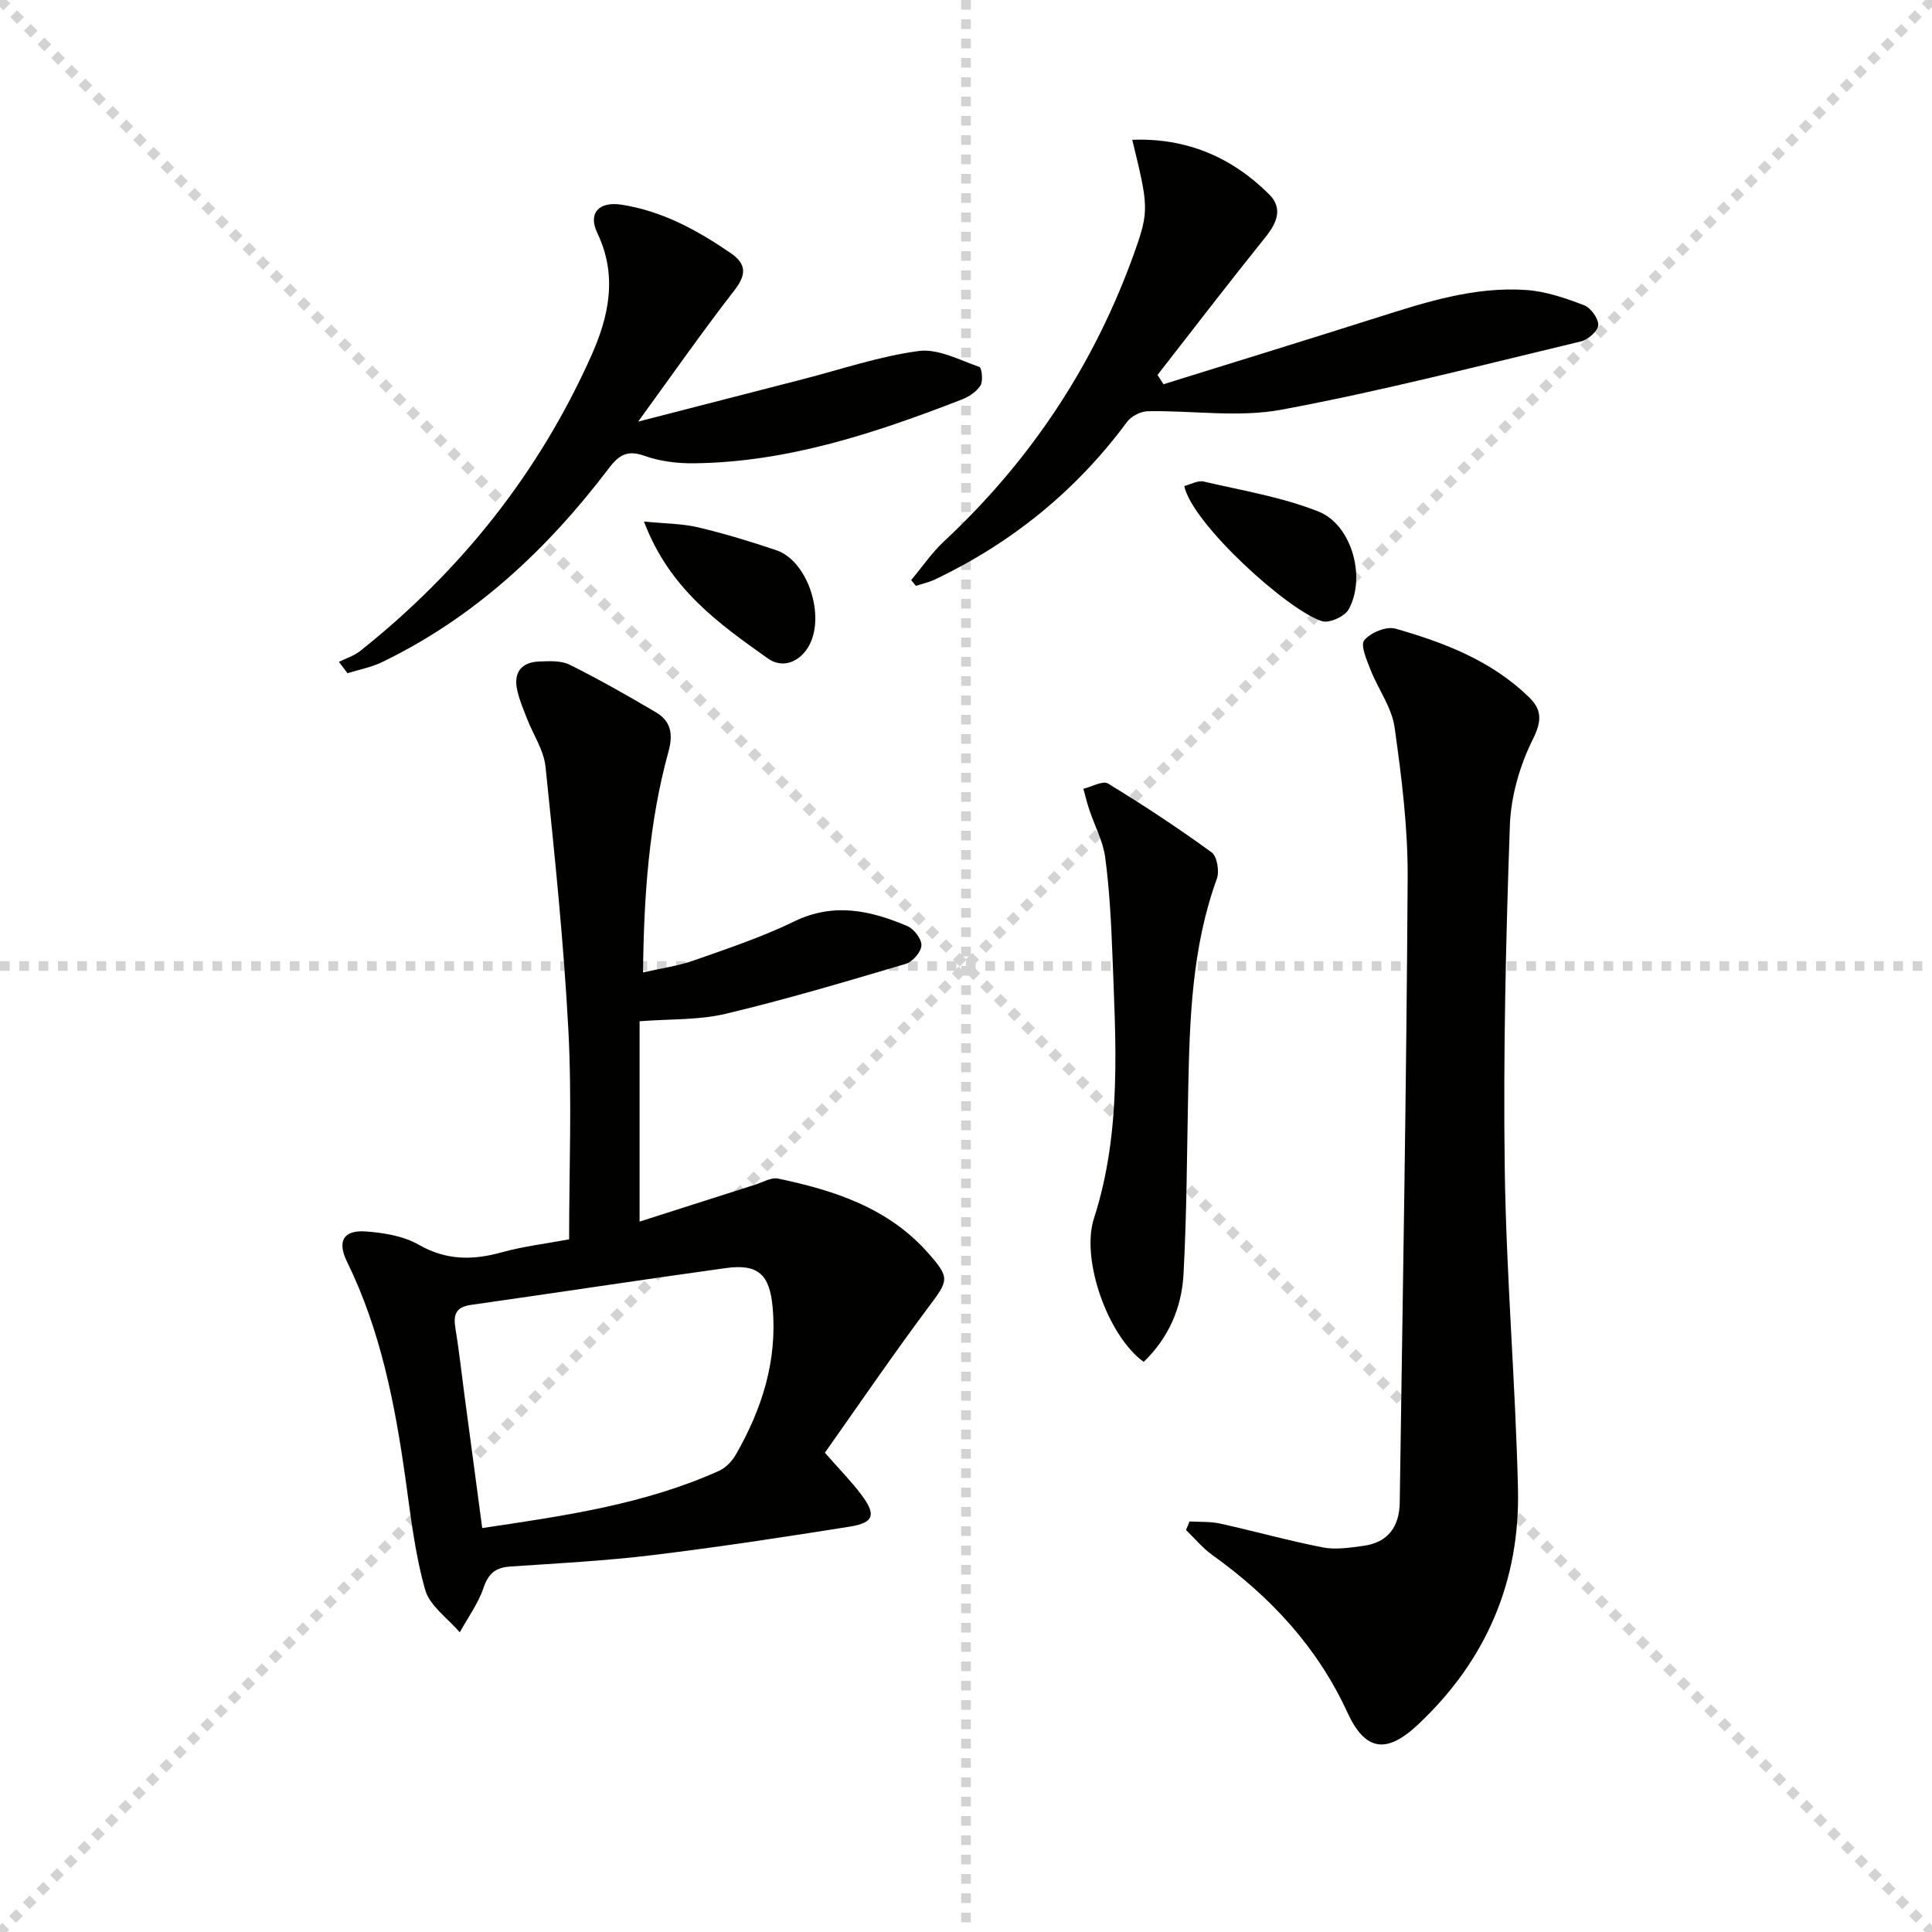 <svg enable-background="new 0 0 400 400" viewBox="0 0 400 400" xmlns="http://www.w3.org/2000/svg"><g stroke="lightgray" stroke-dasharray="1,1" stroke-width="1" transform="scale(2, 2)"><line x1="0" y1="0" x2="200" y2="200"></line><line x1="200" y1="0" x2="0" y2="200"></line><line x1="100" y1="0" x2="100" y2="200"></line><line x1="0" y1="100" x2="200" y2="100"></line></g><path d="m117.83 256.59c0-14.66.6-28.99-.15-43.25-.96-18.22-2.85-36.4-4.73-54.56-.36-3.47-2.59-6.73-3.89-10.12-.77-2-1.64-4.01-2.04-6.1-.67-3.5 1.11-5.47 4.57-5.6 2.12-.08 4.56-.23 6.35.66 6.07 3.02 11.99 6.39 17.84 9.84 3.11 1.83 3.63 4.48 2.62 8.15-4.03 14.66-5.09 29.7-5.27 45.72 3.89-.89 7.3-1.34 10.47-2.46 7.03-2.48 14.16-4.85 20.84-8.1 8.19-3.98 15.8-2.27 23.42.97 1.37.58 2.99 2.69 2.91 4.01-.07 1.37-1.84 3.39-3.25 3.81-12.37 3.66-24.75 7.36-37.3 10.34-5.59 1.33-11.56 1.05-17.8 1.54v41.48c8.22-2.63 16.13-5.17 24.03-7.68 1.53-.49 3.23-1.52 4.62-1.23 11.67 2.44 22.85 6.07 31.1 15.42 4.59 5.2 4.21 5.65.06 11.2-7.44 9.95-14.43 20.23-21.45 30.14 3.02 3.45 5.48 5.93 7.56 8.7 3.12 4.16 2.61 5.8-2.44 6.61-13.6 2.16-27.21 4.24-40.88 5.9-9.73 1.18-19.55 1.69-29.33 2.35-3.04.2-4.55 1.38-5.57 4.39-1.11 3.26-3.24 6.18-4.93 9.24-2.47-2.91-6.21-5.46-7.16-8.8-2.11-7.43-2.99-15.23-4.07-22.93-2.18-15.51-5.15-30.78-12.11-45-2.07-4.22-.79-6.61 3.9-6.27 3.72.27 7.79.94 10.95 2.75 5.7 3.26 11.16 3.24 17.17 1.57 4.44-1.23 9.05-1.77 13.96-2.69zm-17.99 59.78c16.96-2.53 33.52-4.88 48.99-11.83 1.4-.63 2.72-1.99 3.5-3.35 5.41-9.41 8.62-19.4 7.64-30.47-.6-6.81-2.94-9.12-9.75-8.17-17.58 2.43-35.12 5.12-52.68 7.61-3.11.44-3.73 1.95-3.26 4.78.76 4.58 1.25 9.21 1.87 13.82 1.19 9.01 2.41 18.03 3.69 27.61z" fill="#010100"/><path d="m246.28 315c2.11.13 4.28-.01 6.33.44 7.12 1.57 14.15 3.55 21.29 4.94 2.67.52 5.61.04 8.37-.33 5.13-.68 7.46-4.01 7.53-8.97.62-43.11 1.39-86.22 1.64-129.33.06-10.4-1.25-20.86-2.71-31.19-.58-4.1-3.39-7.85-4.96-11.85-.79-2.01-2.15-5.12-1.32-6.15 1.29-1.58 4.58-2.94 6.45-2.41 10.09 2.87 19.89 6.64 27.63 14.16 2.64 2.56 2.78 4.84.86 8.68-2.72 5.45-4.58 11.87-4.79 17.94-.83 23.62-1.38 47.27-1.06 70.9.3 22.11 2.21 44.19 2.74 66.3.46 19.25-6.58 35.7-20.76 48.98-6.47 6.06-10.88 5.45-14.57-2.59-6.22-13.55-15.96-23.98-27.95-32.57-2.02-1.45-3.65-3.44-5.45-5.18.26-.58.49-1.17.73-1.77z" fill="#010100"/><path d="m240.89 79.55c14.7-4.58 29.42-9.1 44.09-13.76 10.14-3.22 20.31-6.52 31.1-5.74 4.03.29 8.06 1.68 11.87 3.14 1.39.53 2.99 2.72 2.95 4.11-.03 1.19-2.1 3.03-3.55 3.38-20.63 4.93-41.19 10.26-62.02 14.14-8.94 1.67-18.47.14-27.72.32-1.47.03-3.41 1.05-4.28 2.23-10.52 14.21-23.81 25-39.73 32.59-1.25.6-2.65.9-3.98 1.34-.32-.4-.65-.8-.97-1.2 2.26-2.7 4.27-5.67 6.83-8.05 17.97-16.77 31.15-36.68 39.4-59.82 3.07-8.61 2.89-9.56-.46-23.29 11.18-.41 20.56 3.55 28.32 11.27 2.89 2.87 1.69 5.86-.71 8.85-7.58 9.43-14.94 19.03-22.38 28.57.41.65.82 1.29 1.24 1.92z" fill="#010100"/><path d="m132.12 87.29c11.88-3.06 22.93-5.91 33.99-8.75 8.02-2.06 15.96-4.78 24.11-5.87 3.98-.53 8.42 1.86 12.53 3.29.52.18.83 2.92.25 3.85-.82 1.3-2.43 2.35-3.93 2.93-17.86 6.92-35.97 12.96-55.4 13.18-3.43.04-7.06-.41-10.26-1.55-3.54-1.27-5.3-.13-7.33 2.55-12.73 16.78-27.8 30.9-46.97 40.16-2.24 1.08-4.77 1.55-7.17 2.3-.59-.78-1.18-1.57-1.77-2.35 1.47-.74 3.13-1.24 4.39-2.24 20.81-16.54 36.96-36.79 47.84-61.09 3.67-8.2 5.5-16.62 1.27-25.45-2.01-4.2.42-6.59 5.01-5.87 8.44 1.31 15.66 5.27 22.56 9.99 3.36 2.3 3.33 4.5.77 7.79-6.69 8.63-12.96 17.61-19.89 27.13z" fill="#010100"/><path d="m236.79 281.96c-7.42-5.34-13.05-21.19-10.3-29.7 5.81-18.01 4.5-36.47 3.81-54.89-.25-6.63-.61-13.29-1.48-19.86-.45-3.37-2.19-6.56-3.29-9.85-.48-1.43-.82-2.9-1.23-4.35 1.73-.41 4.02-1.75 5.1-1.09 7.33 4.47 14.51 9.2 21.45 14.25 1.14.83 1.65 3.93 1.08 5.49-5.2 14.3-5.63 29.19-5.93 44.12-.26 12.6-.29 25.22-.97 37.8-.38 6.89-3.1 13.14-8.24 18.08z" fill="#010100"/><path d="m245.19 100.63c1.33-.34 2.81-1.21 4.02-.93 7.99 1.86 16.23 3.21 23.79 6.22 6.94 2.76 9.88 13.78 6.2 20.28-.82 1.45-3.97 2.87-5.47 2.41-7.01-2.14-26.9-20.17-28.54-27.98z" fill="#010100"/><path d="m133.33 107.98c4.34.43 7.86.41 11.19 1.2 5.47 1.29 10.88 2.94 16.21 4.74 6.87 2.32 10.55 14.77 6.18 20.69-2.07 2.8-5.24 3.63-7.94 1.71-10.13-7.2-20.39-14.41-25.64-28.34z" fill="#010100"/></svg>